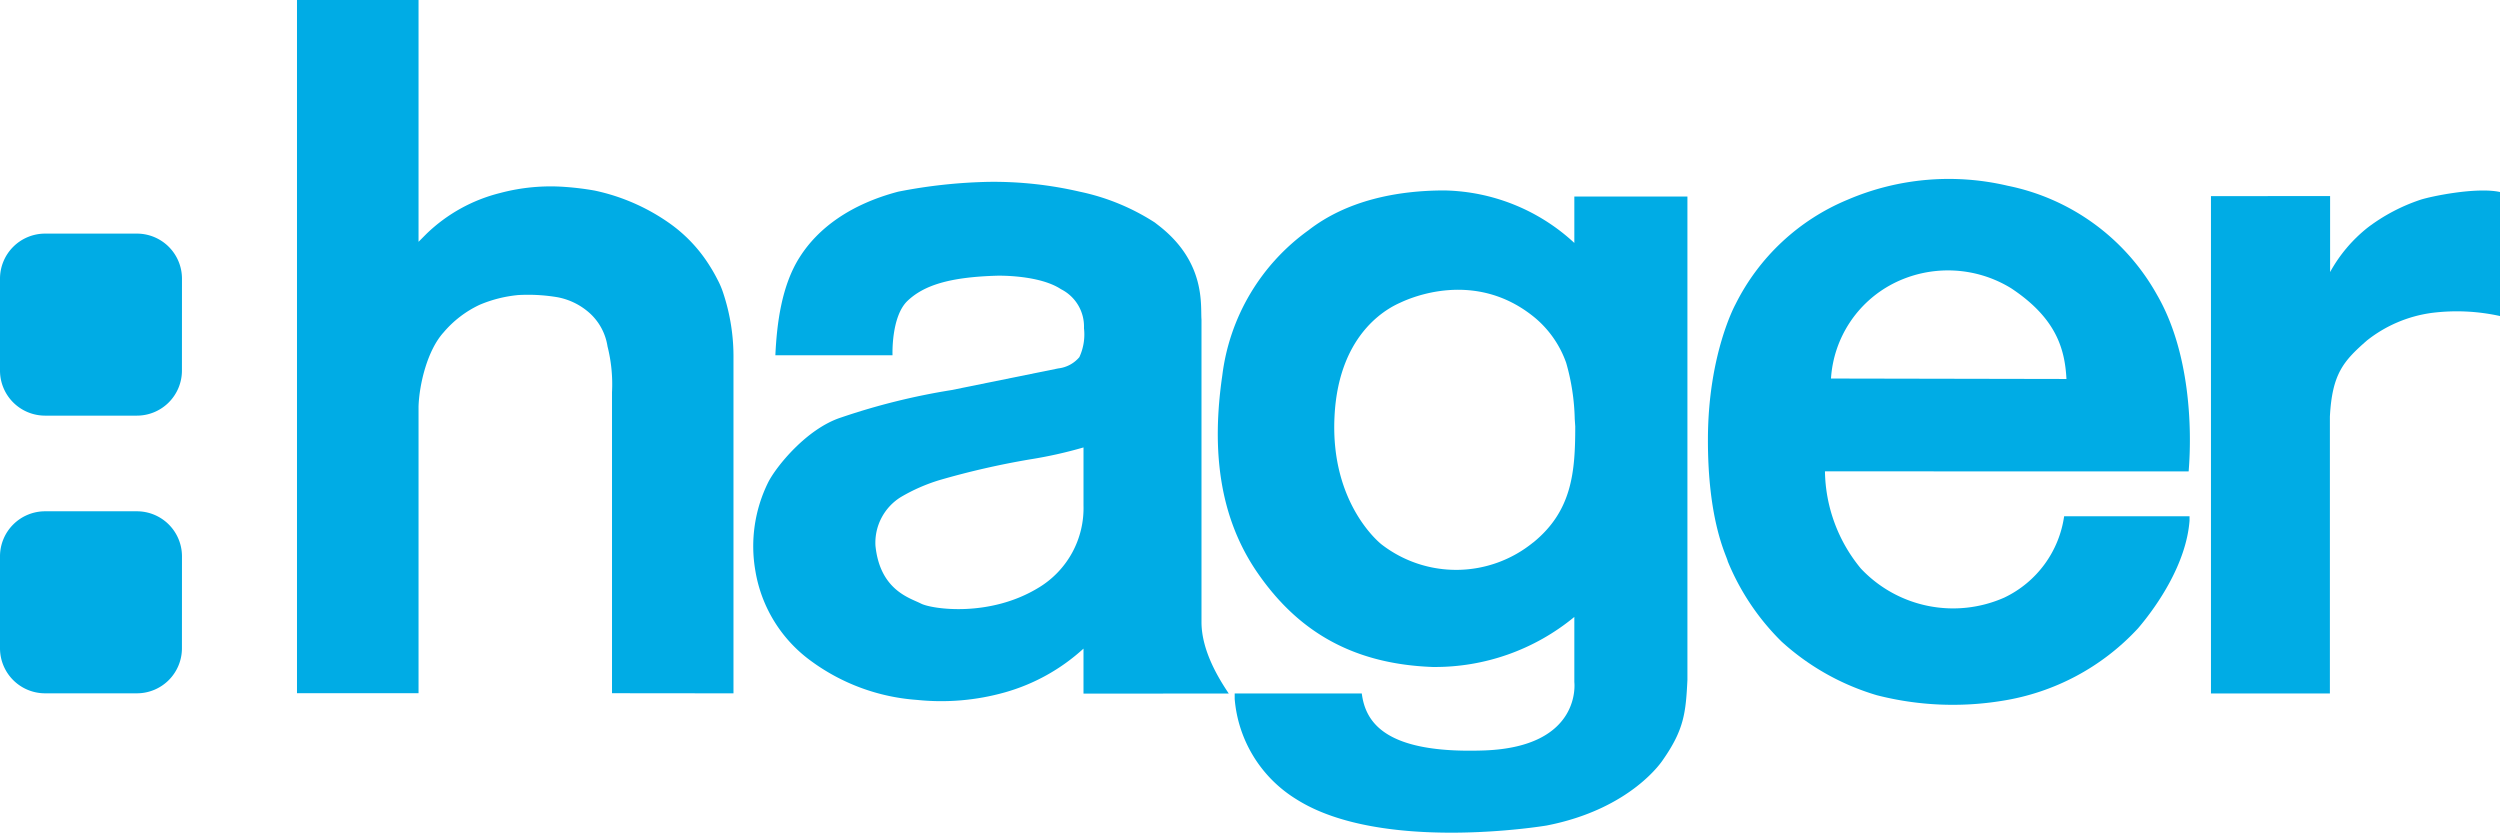 <svg xmlns="http://www.w3.org/2000/svg" xmlns:xlink="http://www.w3.org/1999/xlink" width="222.28" height="74.037" viewBox="0 0 222.28 74.037">
  <defs>
    <clipPath id="clip-path">
      <rect id="Rectangle_2203" data-name="Rectangle 2203" width="222.28" height="74.037" transform="translate(0 0)" fill="none"/>
    </clipPath>
  </defs>
  <g id="Group_23" data-name="Group 23" transform="translate(0 0)">
    <g id="Group_22" data-name="Group 22" clip-path="url(#clip-path)">
      <path id="Path_1" data-name="Path 1" d="M37.213,21.5V0H26.406V61.632H37.213v-25.5c.07-2.01.795-4.995,2.218-6.568A9.471,9.471,0,0,1,42.645,27.1a11.537,11.537,0,0,1,3.431-.866,15.8,15.8,0,0,1,3.473.19,5.905,5.905,0,0,1,2.9,1.434,5,5,0,0,1,1.566,2.938,13.737,13.737,0,0,1,.4,4.08V61.635l10.8.011V31.9a17.931,17.931,0,0,0-.91-5.84,7.277,7.277,0,0,0-.518-1.216,14.1,14.1,0,0,0-.7-1.229,13.143,13.143,0,0,0-3.61-3.8,18.03,18.03,0,0,0-6.6-2.87,25.114,25.114,0,0,0-2.591-.322,17.439,17.439,0,0,0-5.812.536,14.448,14.448,0,0,0-6.556,3.633Z" fill="#00ace5"/>
      <path id="Path_2" data-name="Path 2" d="M207.174,24.187V17.431l-10.593.009V61.658h10.574V37.044c.2-3.808,1.206-4.942,3.292-6.768a11.823,11.823,0,0,1,5.778-2.457,17.8,17.8,0,0,1,6.055.28V17.072c-2.112-.462-6.226.4-7.106.7a16.342,16.342,0,0,0-4.619,2.433,13.1,13.1,0,0,0-3.381,3.985" fill="#00ace5"/>
      <path id="Path_3" data-name="Path 3" d="M178.23,53.123a11.259,11.259,0,0,1-12.78-2.577,13.864,13.864,0,0,1-3.189-8.628l.016-.01,32.319.008c.314-3.779.131-10.617-2.8-15.681a19.648,19.648,0,0,0-13.281-9.717,22.84,22.84,0,0,0-14.254,1.245,19.466,19.466,0,0,0-9.959,9.3s-2.411,4.371-2.446,11.869,1.694,10.532,1.76,10.973a21.439,21.439,0,0,0,4.792,7.144,21.756,21.756,0,0,0,8.469,4.766,27.194,27.194,0,0,0,11.11.5,20.847,20.847,0,0,0,12.11-6.45c1.791-2.1,4.292-5.813,4.579-9.568V45.9H183.527a9.5,9.5,0,0,1-5.3,7.223m-9.938-27.89a10.726,10.726,0,0,1,10.532.4c4.015,2.664,4.769,5.4,4.912,8.063l-20.937-.04a10.227,10.227,0,0,1,5.493-8.422" fill="#00ace5"/>
      <path id="Path_4" data-name="Path 4" d="M109.253,61.665c-.941-1.4-2.4-3.806-2.426-6.3V28.417c-.1-1.231.422-5.037-3.734-8.309l-.42-.326A19.756,19.756,0,0,0,96,17.043a33.946,33.946,0,0,0-8.039-.875,46.215,46.215,0,0,0-8.089.871c-4.292,1.129-7.139,3.266-8.753,5.8-1.634,2.542-2.049,5.945-2.18,8.746H79.356s-.138-3.4,1.314-4.817c1.451-1.387,3.706-2.133,7.993-2.255,0,0,3.708-.1,5.672,1.2a3.713,3.713,0,0,1,2.044,3.47,4.815,4.815,0,0,1-.411,2.572,2.869,2.869,0,0,1-1.872,1l-9.516,1.93a59.386,59.386,0,0,0-9.8,2.436c-3.077,1-5.773,4.378-6.468,5.742a12.8,12.8,0,0,0-1.145,7.924,12.393,12.393,0,0,0,4.93,7.972,18.053,18.053,0,0,0,9.429,3.471,20.874,20.874,0,0,0,7.824-.671,17.33,17.33,0,0,0,6.986-3.891v4ZM92.371,52.234c-4.367,2.691-9.518,1.927-10.49,1.429s-3.639-1.173-4.043-5.146a4.777,4.777,0,0,1,2.274-4.332,15.851,15.851,0,0,1,3.424-1.5,72.044,72.044,0,0,1,8.039-1.84,38.515,38.515,0,0,0,4.762-1.063v5.175a8.254,8.254,0,0,1-3.966,7.279" fill="#00ace5"/>
      <path id="Path_5" data-name="Path 5" d="M139.977,17.472V21.6a17.469,17.469,0,0,0-11.553-4.667c-4.2,0-8.669.884-12.085,3.541a18.7,18.7,0,0,0-7.662,12.906c-.97,6.667-.272,12.626,3.14,17.563s8.157,8.085,15.551,8.359a19.443,19.443,0,0,0,12.609-4.449v5.793s.725,5.776-8.042,6.078-10.526-2.492-10.856-5.068h-11.3v.495a11.578,11.578,0,0,0,5.444,8.887c7.578,4.845,22.292,2.36,22.292,2.36,7.57-1.474,10.336-5.833,10.336-5.833,1.892-2.706,2.037-4.21,2.181-7.109V17.472ZM136.318,48.23a10.845,10.845,0,0,1-13.474.181s-4.574-3.511-4.191-11.344c.366-7.829,5.214-9.865,5.9-10.18s6.639-3.07,12,1.431a9.227,9.227,0,0,1,2.7,3.945,19.557,19.557,0,0,1,.76,4.985l.045.671c0,4.039-.276,7.5-3.731,10.311" fill="#00ace5"/>
      <path id="Path_6" data-name="Path 6" d="M16.176,32.963a4.005,4.005,0,0,1-4,3.992H3.992A4.009,4.009,0,0,1,0,32.963v-8.2a4.01,4.01,0,0,1,3.992-3.992H12.18a4.007,4.007,0,0,1,4,3.992Z" fill="#00ace5" fill-rule="evenodd"/>
      <path id="Path_7" data-name="Path 7" d="M16.176,57.652a4.005,4.005,0,0,1-4,3.992H3.992A4.009,4.009,0,0,1,0,57.652v-8.2a4.01,4.01,0,0,1,3.992-3.992H12.18a4.007,4.007,0,0,1,4,3.992Z" fill="#00ace5" fill-rule="evenodd"/>
    </g>
  </g>
</svg>
